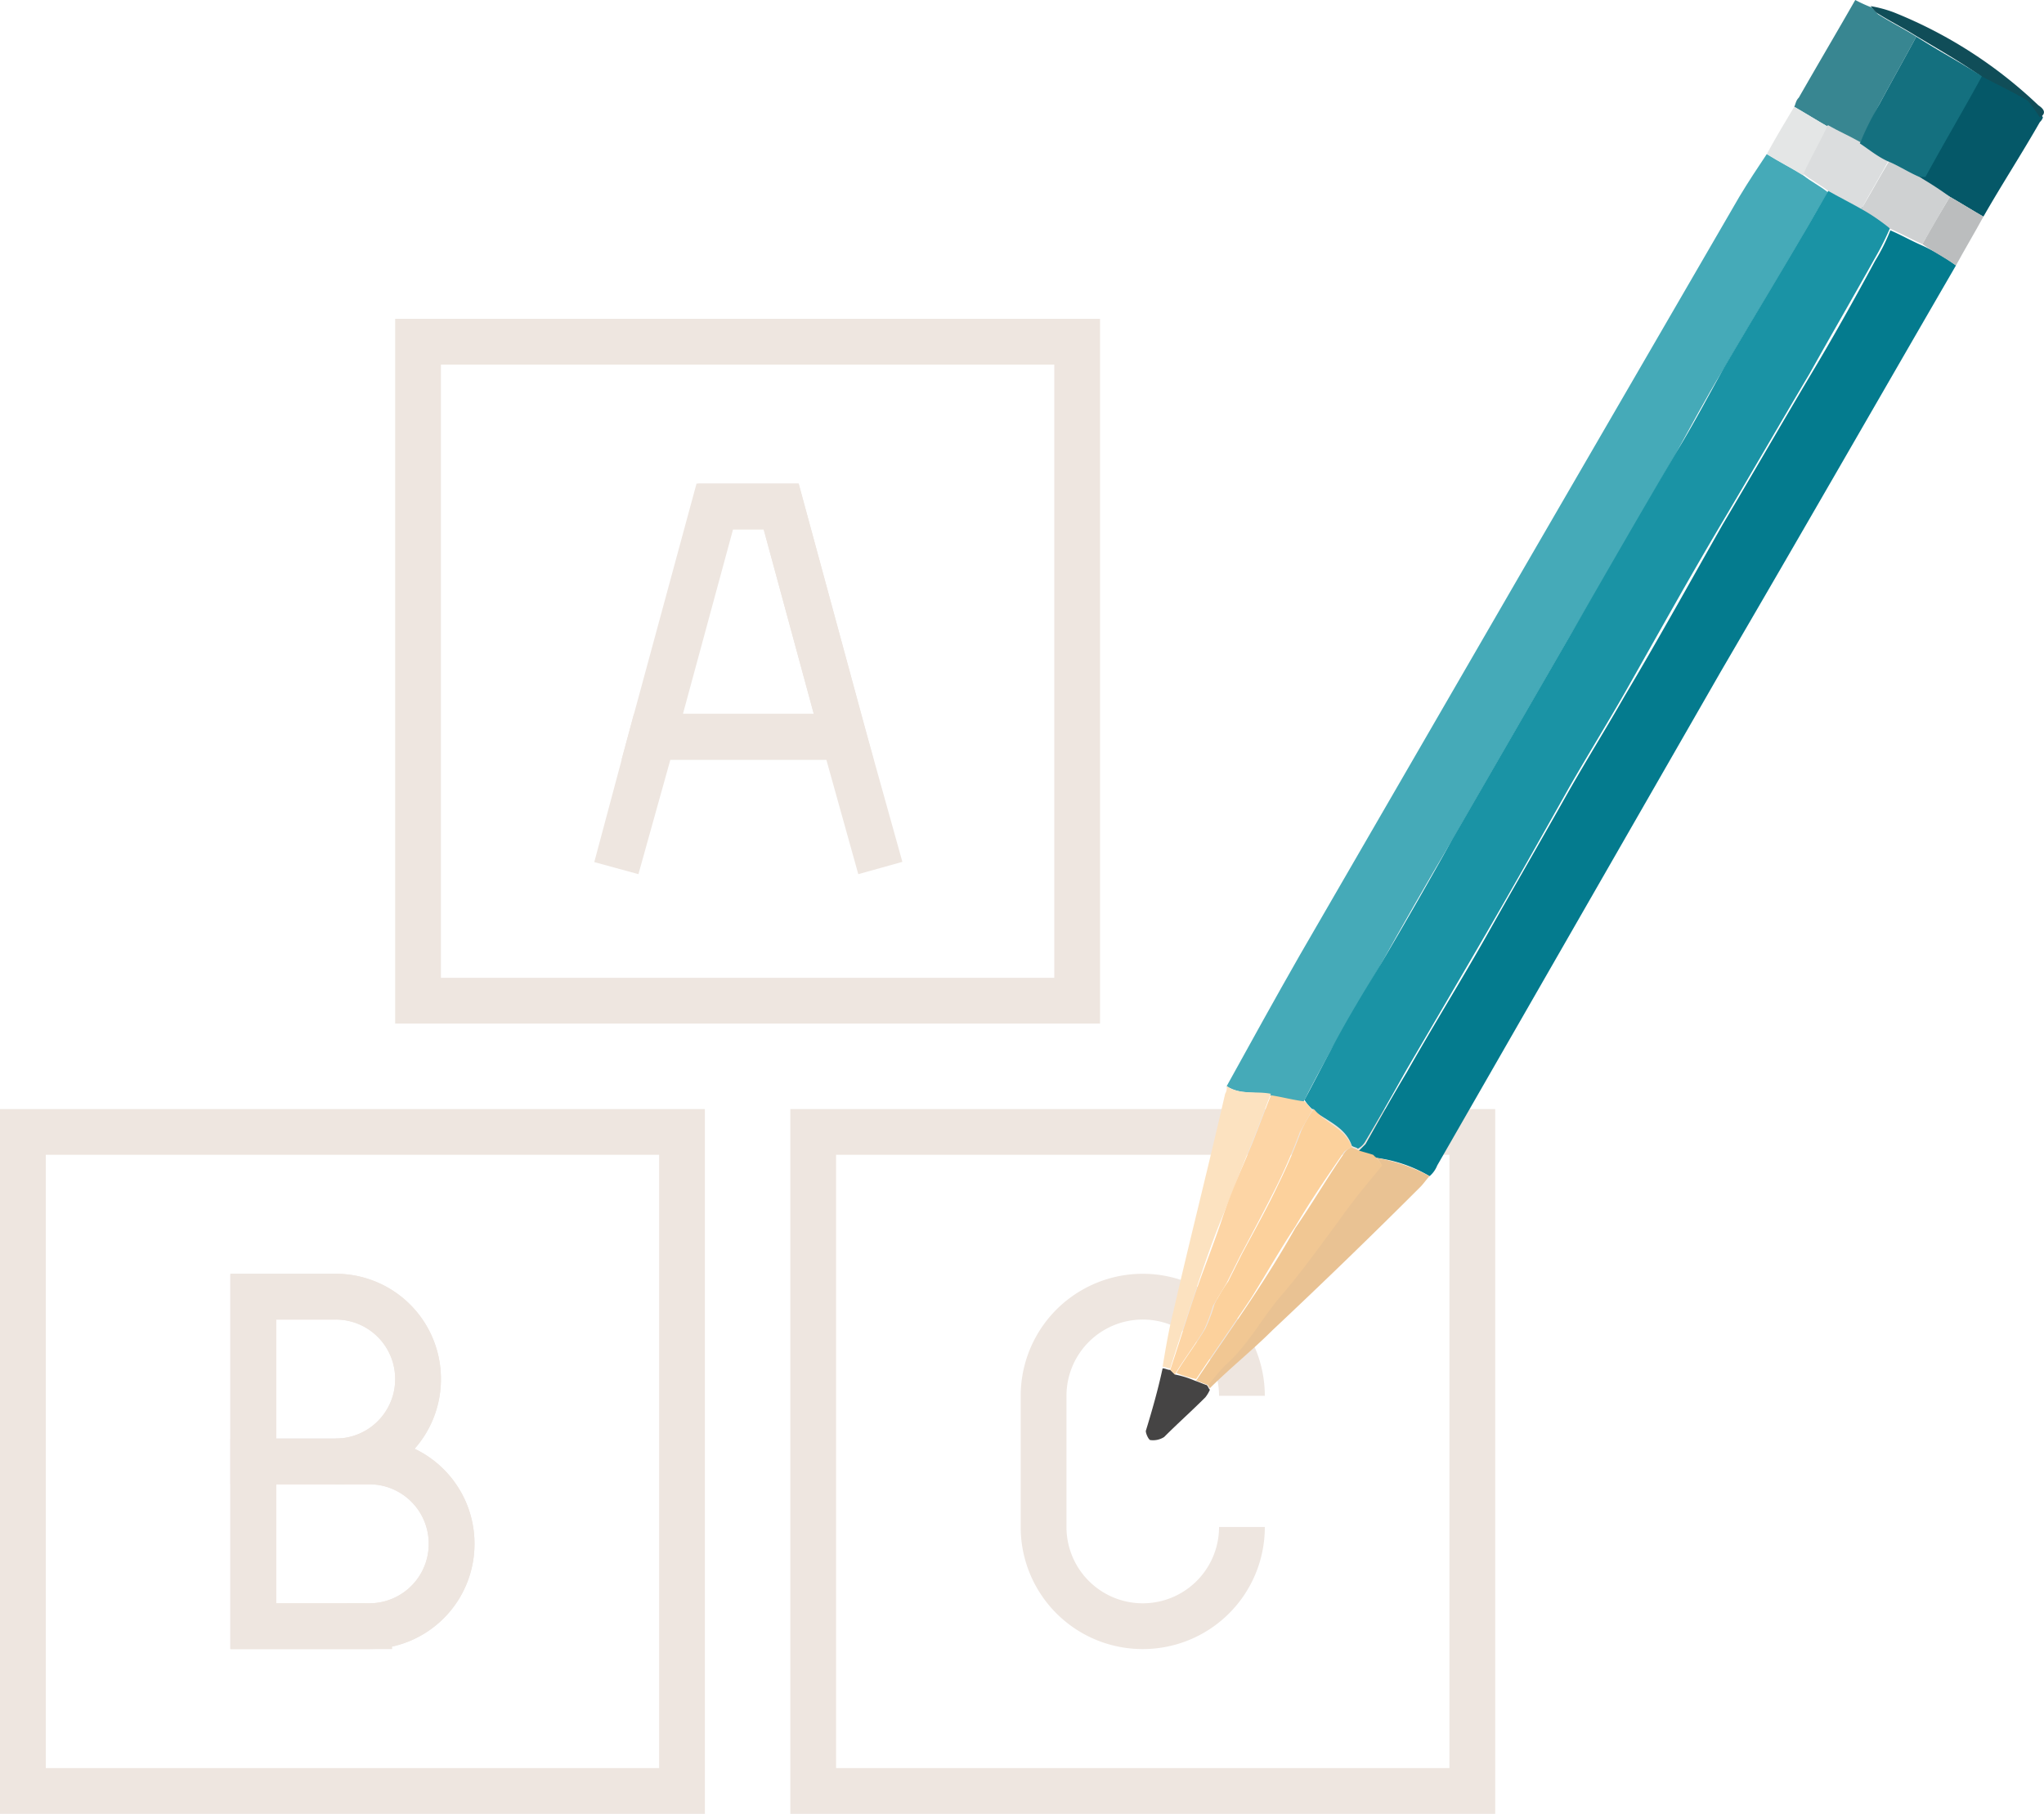 <svg xmlns="http://www.w3.org/2000/svg" viewBox="0 0 133.97 118.9"><defs><style>.cls-1{fill:none;stroke:#eee6e0;stroke-miterlimit:10;stroke-width:3px;}.cls-2{fill:#45aab8;}.cls-3{fill:#047b8e;}.cls-4{fill:#055868;}.cls-5{fill:#388691;}.cls-6{fill:#e9c293;}.cls-7{fill:#fce2c0;}.cls-8{fill:#454444;}.cls-9{fill:#bbbdbe;}.cls-10{fill:#e4e6e6;}.cls-11{fill:#104d58;}.cls-12{fill:#1a93a5;}.cls-13{fill:#fdd5a5;}.cls-14{fill:#dbddde;}.cls-15{fill:#f1c793;}.cls-16{fill:#cfd1d2;}.cls-17{fill:#14707f;}.cls-18{fill:#fcd19c;}</style></defs><g id="Layer_2" data-name="Layer 2"><g id="Layer_1-2" data-name="Layer 1"><path class="cls-1" d="M29.6,101.2a5.38,5.38,0,0,0-5.4-5.4H16.6v10.8h7.6A5.38,5.38,0,0,0,29.6,101.2Z"/><path class="cls-1" d="M27.4,90.4A5.38,5.38,0,0,0,22,85H16.6V95.8H22A5.38,5.38,0,0,0,27.4,90.4Z"/><path class="cls-1" d="M1.5,117.4H44.7V74.2H1.5ZM16.6,95.8V85H22a5.4,5.4,0,1,1,0,10.8h2.2a5.4,5.4,0,1,1,0,10.8H16.6Z"/><path class="cls-1" d="M53.3,74.2v43.2H96.5V74.2Zm21.6,32.4a6.49,6.49,0,0,0,6.5-6.5,6.5,6.5,0,0,1-13,0V91.5a6.5,6.5,0,0,1,13,0,6.5,6.5,0,0,0-13,0v8.6A6.49,6.49,0,0,0,74.9,106.6Z"/><polygon class="cls-1" points="51.2 33.2 46.8 33.2 42.7 48.3 55.3 48.3 51.2 33.2"/><path class="cls-1" d="M70.6,22.4H27.4V65.6H70.6ZM40.4,56.9l2.4-8.6h0l4.1-15.1h4.3l4.1,15.1h0l2.4,8.6-2.4-8.6H42.7Z"/><path class="cls-2" d="M80.4,71.2c1.6-2.9,3.2-5.8,4.8-8.6Q99.6,37.7,114,12.9c.6-1,1.2-1.9,1.8-2.8.8.5,1.6.9,2.4,1.4.5.4,1.1.7,1.6,1.1-.6,1-1.2,2.1-1.8,3.1-1.7,2.9-3.4,5.7-5.1,8.6-1.1,1.8-2.1,3.7-3.1,5.5-2.3,4-4.6,8-6.9,11.9L95.1,55.2c-1.6,2.7-3.2,5.5-4.7,8.2-1.1,1.8-2.1,3.7-3.2,5.5-.6,1.1-1.2,2.2-1.8,3.4-.7-.2-1.5-.3-2.2-.5C82.3,71.5,81.3,71.8,80.4,71.2Z"/><path class="cls-3" d="M128.2,17.4C123.1,26.2,118,35.1,112.8,44L94.2,76.4a1.79,1.79,0,0,1-.5.7,9.12,9.12,0,0,0-3.5-1.2h0c-.1,0-.1,0-.2-.1l-1-.3.5-.5c.9-1.6,1.8-3.2,2.7-4.7,1.7-3,3.5-5.9,5.2-8.9,1.8-3.2,3.6-6.3,5.4-9.5,1.2-2.1,2.5-4.2,3.7-6.3,2.2-3.7,4.3-7.5,6.4-11.2,1.9-3.2,3.8-6.5,5.7-9.7,1.5-2.5,2.9-5,4.3-7.6a12.44,12.44,0,0,0,1-2c.7.3,1.4.7,2.1,1A12.66,12.66,0,0,1,128.2,17.4Z"/><path class="cls-4" d="M133.9,7.7h0a.77.77,0,0,1-.2.3c-1.2,2.1-2.5,4.1-3.7,6.2-.7-.4-1.5-.9-2.2-1.3a22.63,22.63,0,0,1-2-1.3c.1-.1.3-.1.3-.2,1.3-2.2,2.5-4.4,3.7-6.6,1.1.6,2.1,1.1,3.2,1.7A5.38,5.38,0,0,1,133.9,7.7Z"/><path class="cls-5" d="M117.6,7c.1-.2.1-.4.3-.6,1.2-2.1,2.5-4.3,3.7-6.4a9.74,9.74,0,0,0,1.1.5c.2.2.3.4.5.5.8.5,1.6.9,2.4,1.4-.8,1.5-1.6,2.9-2.4,4.4-.5.9-.8,1.7-1.3,2.6-.7-.4-1.4-.7-2.1-1.1S118.3,7.4,117.6,7Z"/><path class="cls-6" d="M90.2,75.9a11.18,11.18,0,0,1,3.5,1.2c-.2.2-.4.5-.6.7-3.2,3.2-6.4,6.3-9.7,9.4-1.3,1.3-2.8,2.5-4.1,3.8-.1-.1-.1-.2-.2-.3.4-.4.8-1,1.1-1.3,1.5-1.3,2.5-3.1,3.7-4.6s2.5-3.2,3.7-4.8c1-1.2,2-2.5,2.9-3.7A1.38,1.38,0,0,0,90.2,75.9Z"/><path class="cls-7" d="M80.4,71.2c.9.6,1.9.3,2.9.5-.4,1-.8,2.1-1.2,3.1-.7,1.7-1.3,3.3-2,5s-1.3,3.5-1.9,5.3c-.5,1.5-1,3-1.5,4.6-.2,0-.3-.1-.5-.1.2-1.2.4-2.4.7-3.6,1.1-4.8,2.3-9.5,3.4-14.3A.75.75,0,0,0,80.4,71.2Z"/><path class="cls-8" d="M76.2,89.7c.2,0,.3.1.5.1l.3.3a6.47,6.47,0,0,1,1.3.4c.3.1.5.2.8.3.1.1.1.2.2.3a2.19,2.19,0,0,1-.3.5c-.9.9-1.8,1.7-2.7,2.6a1.34,1.34,0,0,1-.9.2c-.1,0-.3-.4-.3-.6C75.5,92.5,75.9,91.1,76.2,89.7Z"/><path class="cls-9" d="M127.8,12.9c.7.4,1.5.9,2.2,1.3-.6,1.1-1.2,2.1-1.8,3.2-.7-.5-1.5-.9-2.2-1.4C126.6,14.9,127.2,13.9,127.8,12.9Z"/><path class="cls-10" d="M117.6,7c.7.4,1.5.9,2.2,1.3-.5,1.1-1.1,2.1-1.6,3.2-.8-.5-1.6-.9-2.4-1.4C116.4,9,117,8,117.6,7Z"/><path class="cls-11" d="M125.5,2.3c-.8-.5-1.6-.9-2.4-1.4-.2-.1-.3-.3-.5-.5a8.33,8.33,0,0,1,1.5.4,29.73,29.73,0,0,1,9.5,6.1c.3.2.6.5.1.8a10.47,10.47,0,0,0-.8-1.1c-1-.6-2.1-1.1-3.2-1.7C128.4,4,127,3.2,125.5,2.3Z"/><path class="cls-11" d="M133.7,8c0-.1.1-.1.1-.2A.35.35,0,0,0,133.7,8Z"/><path class="cls-12" d="M123.9,14.9a18.65,18.65,0,0,1-1,2c-1.4,2.5-2.9,5.1-4.3,7.6-1.9,3.2-3.8,6.5-5.7,9.7-2.2,3.7-4.3,7.5-6.4,11.2-1.2,2.1-2.5,4.2-3.7,6.3-1.8,3.2-3.6,6.4-5.4,9.5s-3.5,6-5.2,8.9c-.9,1.6-1.8,3.2-2.7,4.7a1.21,1.21,0,0,1-.5.5c-.1-.1-.3-.1-.4-.2-.4-1.2-1.6-1.6-2.5-2.3,0-.1,0-.1-.1-.1h0a2.65,2.65,0,0,1-.5-.6c.6-1.1,1.2-2.3,1.8-3.4,1-1.9,2.1-3.7,3.2-5.5,1.6-2.7,3.2-5.5,4.7-8.2L103,41.5c2.3-4,4.6-8,6.9-11.9,1.1-1.8,2.1-3.7,3.1-5.5,1.7-2.9,3.4-5.7,5.1-8.6.6-1,1.2-2.1,1.8-3.1.7.4,1.5.8,2.2,1.2A20.28,20.28,0,0,0,123.9,14.9Z"/><path class="cls-13" d="M85.5,72.2a2.65,2.65,0,0,1,.5.6c-.3.5-.5.9-.8,1.4a36.83,36.83,0,0,1-1.5,3.5c-.8,1.6-1.6,3.1-2.4,4.6l-.9,1.8-.9,1.5a10.41,10.41,0,0,1-.6,1.6c-.6,1-1.3,1.9-1.9,2.9l-.3-.3c.5-1.5,1-3.1,1.5-4.6.6-1.8,1.3-3.5,1.9-5.3s1.3-3.3,2-5c.4-1,.8-2.1,1.2-3.1C84,71.9,84.7,72.1,85.5,72.2Z"/><path class="cls-14" d="M122,13.7c-.7-.4-1.5-.8-2.2-1.2-.5-.4-1.1-.7-1.6-1.1.5-1.1,1.1-2.1,1.6-3.2.7.4,1.4.7,2.1,1.1s1.3.8,1.9,1.2C123.2,11.6,122.6,12.6,122,13.7Z"/><path class="cls-15" d="M88.6,75.2c.1.1.3.1.4.2.3.1.7.2,1,.3l.2.2h0a2.18,2.18,0,0,1,.4.5c-1,1.2-2,2.4-2.9,3.7-1.2,1.6-2.4,3.3-3.7,4.8s-2.2,3.3-3.7,4.6a15,15,0,0,0-1.1,1.3c-.3-.1-.5-.2-.8-.3,1.2-1.8,2.4-3.5,3.6-5.3,1-1.5,2-3.1,2.9-4.7,1.1-1.6,2.1-3.3,3.2-4.9A1,1,0,0,1,88.6,75.2Z"/><path class="cls-16" d="M122,13.7c.6-1,1.2-2.1,1.8-3.1.7.3,1.3.7,2,1a22.63,22.63,0,0,1,2,1.3c-.6,1-1.2,2.1-1.8,3.1-.7-.3-1.4-.7-2.1-1A12.74,12.74,0,0,0,122,13.7Z"/><path class="cls-6" d="M90.2,75.9c-.1,0-.1,0-.2-.1A.31.31,0,0,1,90.2,75.9Z"/><path class="cls-17" d="M125.8,11.6c-.7-.3-1.3-.7-2-1s-1.3-.8-1.9-1.2a21,21,0,0,1,1.3-2.6c.8-1.5,1.6-2.9,2.4-4.4,1.4.9,2.9,1.7,4.3,2.6-1.2,2.2-2.5,4.4-3.7,6.6Z"/><path class="cls-18" d="M88.6,75.2a2.19,2.19,0,0,0-.5.3c-1.1,1.6-2.2,3.2-3.2,4.9-1,1.5-1.9,3.1-2.9,4.7-1.2,1.8-2.4,3.5-3.6,5.3a6.47,6.47,0,0,1-1.3-.4c.6-1,1.3-1.9,1.9-2.9a10.41,10.41,0,0,0,.6-1.6,11.91,11.91,0,0,1,.9-1.5l.9-1.8c.8-1.5,1.7-3.1,2.4-4.6a36.83,36.83,0,0,0,1.5-3.5,10,10,0,0,1,.8-1.4h0l.1.1C87,73.7,88.2,74,88.6,75.2Z"/><path class="cls-13" d="M86.1,72.9H86C86.1,72.8,86.1,72.9,86.1,72.9Z"/></g></g></svg>